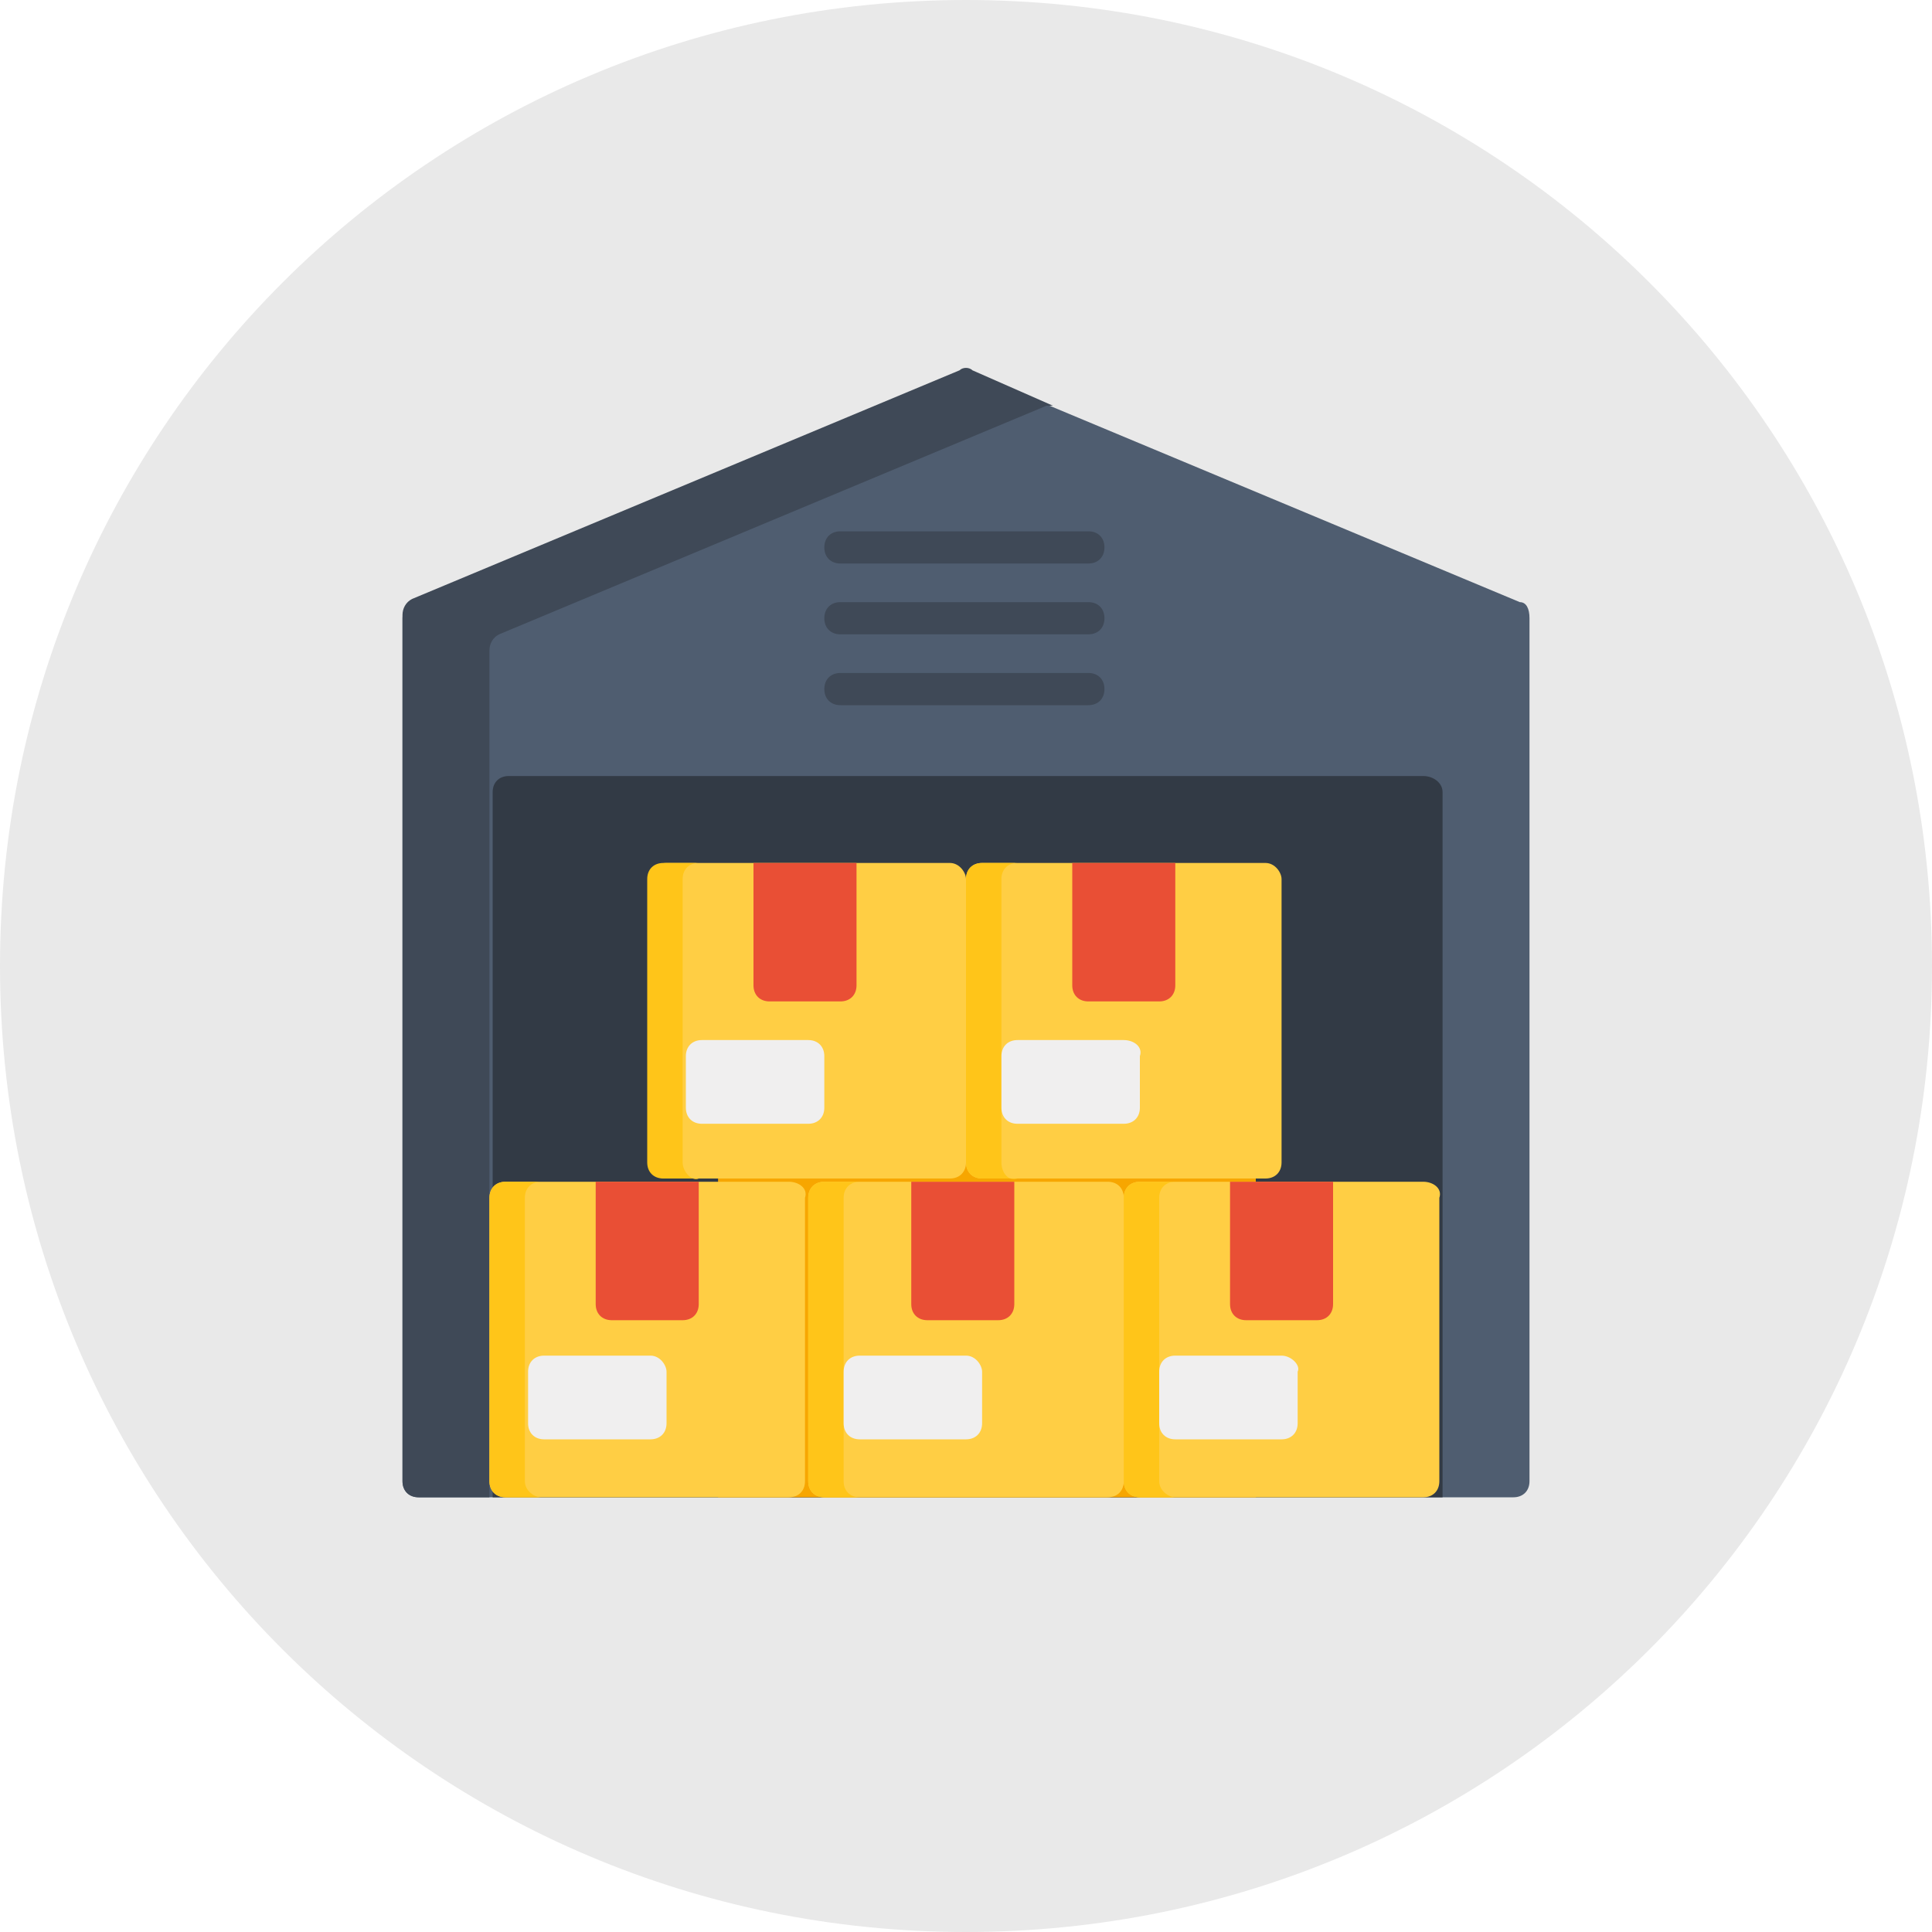 <?xml version="1.0" encoding="utf-8"?>
<!-- Generator: Adobe Illustrator 25.4.1, SVG Export Plug-In . SVG Version: 6.00 Build 0)  -->
<svg version="1.1" xmlns="http://www.w3.org/2000/svg" xmlns:xlink="http://www.w3.org/1999/xlink" x="0px" y="0px"
	 viewBox="0 0 60 60" style="enable-background:new 0 0 60 60;" xml:space="preserve">
<style type="text/css">
	.st0{fill:#E9E9E9;}
	.st1{fill:#FFD15C;}
	.st2{fill:#4F5D70;}
	.st3{fill:#F7B54D;}
	.st4{fill:#FFDD77;}
	.st5{fill:#F6A709;}
	.st6{fill:#D0D0D0;}
	.st7{fill:#FFFFFF;}
	.st8{fill:#E84F35;}
	.st9{fill:#3F4957;}
	.st10{fill:#FFCE4A;}
	.st11{fill:#E30613;}
	.st12{fill:#EBEEF2;}
	.st13{fill:#FF7045;}
	.st14{fill:#E63323;}
	.st15{fill:#323A45;}
	.st16{fill:#365E7D;}
	.st17{fill:#EDEDED;}
	.st18{fill:#FFCD44;}
	.st19{fill:#FCD462;}
	.st20{fill:#3A556A;}
	.st21{fill:#F6A500;}
	.st22{fill:#F7A600;}
	.st23{fill:#FFCE44;}
	.st24{fill:#FFC519;}
	.st25{fill:#E94F35;}
	.st26{fill:#F0EFEF;}
	.st27{clip-path:url(#SVGID_00000135659931516027340670000018399339230976706453_);fill:#FFCE4A;}
	.st28{clip-path:url(#SVGID_00000135659931516027340670000018399339230976706453_);fill:#FABA21;}
	.st29{clip-path:url(#SVGID_00000135659931516027340670000018399339230976706453_);fill:#FFFFFF;}
	.st30{clip-path:url(#SVGID_00000135659931516027340670000018399339230976706453_);}
	.st31{clip-path:url(#SVGID_00000165931398040557247080000017622021661893686662_);fill:#556173;}
	.st32{clip-path:url(#SVGID_00000081629208632767252790000007121034536968869522_);fill:#E9543E;}
	.st33{clip-path:url(#SVGID_00000135659931516027340670000018399339230976706453_);fill:#FFF4CB;}
	.st34{clip-path:url(#SVGID_00000060001623208017096370000008289041689166843830_);fill:#FFF4CB;}
	.st35{clip-path:url(#SVGID_00000060001623208017096370000008289041689166843830_);fill:#3B424B;}
	.st36{clip-path:url(#SVGID_00000135659931516027340670000018399339230976706453_);fill:#ECECEC;}
	.st37{clip-path:url(#SVGID_00000178891034177700410340000002972827629450071685_);fill:#556173;}
	.st38{fill:#FABA21;}
	.st39{fill:none;stroke:#4F5D70;stroke-width:2;stroke-linecap:round;stroke-linejoin:round;stroke-miterlimit:10;}
	.st40{fill:#EF8162;}
	.st41{fill:#E53323;}
	.st42{fill:#BDBCBC;}
	.st43{fill:#FFCC44;}
	.st44{fill:#1D1D1B;}
	.st45{fill:#F9B800;}
	.st46{fill:#6F6F6E;}
	.st47{fill:#010000;}
	.st48{fill:#F5F5F6;}
	.st49{fill:#F8BA4B;}
	.st50{fill:#FFF599;}
	.st51{fill:#FFE9C0;}
	.st52{fill-rule:evenodd;clip-rule:evenodd;fill:#4F5D70;}
	.st53{fill-rule:evenodd;clip-rule:evenodd;fill:#3F4957;}
	.st54{fill-rule:evenodd;clip-rule:evenodd;fill:#282E33;}
	.st55{fill-rule:evenodd;clip-rule:evenodd;fill:#444A53;}
	.st56{fill-rule:evenodd;clip-rule:evenodd;fill:#FFFFFF;}
	.st57{fill-rule:evenodd;clip-rule:evenodd;fill:#585D68;}
	.st58{fill:#F9B567;}
	.st59{clip-path:url(#SVGID_00000039110417585545950110000010668720595592856254_);fill:#EC694B;}
	.st60{clip-path:url(#SVGID_00000039110417585545950110000010668720595592856254_);fill:#F6A500;}
	.st61{fill:#666666;}
	.st62{fill:#C6C6C6;}
	.st63{fill:#FBBB21;}
	.st64{fill:#262D36;}
	.st65{fill:#E8E8E8;}
	.st66{fill:#3BA185;}
	.st67{fill:#FFFFFF;stroke:#E9E9E9;stroke-miterlimit:10;}
	.st68{clip-path:url(#SVGID_00000080918705272874245160000008932600334152915337_);fill:#FFCF45;}
	.st69{clip-path:url(#SVGID_00000130639109918057309760000008160530328676632233_);fill:#FFCF45;}
	.st70{clip-path:url(#SVGID_00000109744071810041879110000010041601785306280638_);fill:#F7A600;}
	.st71{fill:#B2B2B2;}
	.st72{fill:#ED694B;}
	.st73{fill:none;stroke:#E9E9E9;stroke-width:1.535;stroke-linecap:round;stroke-linejoin:round;stroke-miterlimit:10;}
	.st74{fill:none;stroke:#E84F35;stroke-width:1.608;stroke-linecap:round;stroke-linejoin:round;}
	.st75{fill:none;stroke:#3F4957;stroke-width:1.608;stroke-linecap:round;stroke-linejoin:round;stroke-miterlimit:10;}
	.st76{fill:#E9EDF5;}
	.st77{fill:#E4EAF8;}
	.st78{fill:#D83941;}
	.st79{fill:#F08262;}
	.st80{fill:#ECE6F2;}
	.st81{fill:#FFF5F5;}
	.st82{fill:#F1F1F1;}
	.st83{fill-rule:evenodd;clip-rule:evenodd;fill:#E84F35;}
	.st84{fill-rule:evenodd;clip-rule:evenodd;fill:#E30613;}
	.st85{fill:#FF9D22;}
	.st86{fill:#FF8F00;}
</style>
<g id="KREIS">
	<path class="st0" d="M30,0C13.4,0,0,13.4,0,30c0,16.6,13.4,30,30,30s30-13.4,30-30C60,13.4,46.6,0,30,0"/>
	<g>
		<path class="st2" d="M47.2,18.7l-17-7.1c-0.1-0.1-0.3-0.1-0.4,0l-17,7.1c-0.2,0.1-0.3,0.3-0.3,0.5V46c0,0.3,0.2,0.5,0.5,0.5H47
			c0.3,0,0.5-0.2,0.5-0.5V19.2C47.5,18.9,47.4,18.7,47.2,18.7z"/>
		<path class="st9" d="M15.2,20.2c0-0.2,0.1-0.4,0.3-0.5l17-7.1c0.1,0,0.1,0,0.2,0l-2.5-1.1c-0.1-0.1-0.3-0.1-0.4,0l-17,7.1
			c-0.2,0.1-0.3,0.3-0.3,0.5V46c0,0.3,0.2,0.5,0.5,0.5h2.2V20.2z"/>
		<path class="st15" d="M44.2,24.1H15.8c-0.3,0-0.5,0.2-0.5,0.5v21.9h29.5V24.6C44.8,24.3,44.5,24.1,44.2,24.1z"/>
		<g>
			<path class="st9" d="M33.8,17.5h-7.7c-0.3,0-0.5-0.2-0.5-0.5s0.2-0.5,0.5-0.5h7.7c0.3,0,0.5,0.2,0.5,0.5S34.1,17.5,33.8,17.5z"/>
			<path class="st9" d="M33.8,19.7h-7.7c-0.3,0-0.5-0.2-0.5-0.5s0.2-0.5,0.5-0.5h7.7c0.3,0,0.5,0.2,0.5,0.5S34.1,19.7,33.8,19.7z"/>
			<path class="st9" d="M33.8,21.9h-7.7c-0.3,0-0.5-0.2-0.5-0.5s0.2-0.5,0.5-0.5h7.7c0.3,0,0.5,0.2,0.5,0.5S34.1,21.9,33.8,21.9z"/>
		</g>
		<rect x="22.3" y="31.2" class="st22" width="16.7" height="15.3"/>
		<path class="st23" d="M34.4,36.7h-8.8c-0.3,0-0.5,0.2-0.5,0.5V46c0,0.3,0.2,0.5,0.5,0.5h8.8c0.3,0,0.5-0.2,0.5-0.5v-8.8
			C34.9,36.9,34.7,36.7,34.4,36.7z"/>
		<path class="st24" d="M26.2,46v-8.8c0-0.3,0.2-0.5,0.5-0.5h-1.1c-0.3,0-0.5,0.2-0.5,0.5V46c0,0.3,0.2,0.5,0.5,0.5h1.1
			C26.4,46.5,26.2,46.3,26.2,46z"/>
		<path class="st25" d="M31.6,36.7h-3.3v3.8c0,0.3,0.2,0.5,0.5,0.5h2.2c0.3,0,0.5-0.2,0.5-0.5V36.7z"/>
		<path class="st26" d="M30,42.1h-3.3c-0.3,0-0.5,0.2-0.5,0.5v1.6c0,0.3,0.2,0.5,0.5,0.5H30c0.3,0,0.5-0.2,0.5-0.5v-1.6
			C30.5,42.4,30.3,42.1,30,42.1z"/>
		<path class="st23" d="M44.2,36.7h-8.8c-0.3,0-0.5,0.2-0.5,0.5V46c0,0.3,0.2,0.5,0.5,0.5h8.8c0.3,0,0.5-0.2,0.5-0.5v-8.8
			C44.8,36.9,44.5,36.7,44.2,36.7z"/>
		<path class="st24" d="M36,46v-8.8c0-0.3,0.2-0.5,0.5-0.5h-1.1c-0.3,0-0.5,0.2-0.5,0.5V46c0,0.3,0.2,0.5,0.5,0.5h1.1
			C36.3,46.5,36,46.3,36,46z"/>
		<path class="st25" d="M41.5,36.7h-3.3v3.8c0,0.3,0.2,0.5,0.5,0.5h2.2c0.3,0,0.5-0.2,0.5-0.5V36.7z"/>
		<path class="st26" d="M39.8,42.1h-3.3c-0.3,0-0.5,0.2-0.5,0.5v1.6c0,0.3,0.2,0.5,0.5,0.5h3.3c0.3,0,0.5-0.2,0.5-0.5v-1.6
			C40.4,42.4,40.1,42.1,39.8,42.1z"/>
		<path class="st23" d="M24.5,36.7h-8.8c-0.3,0-0.5,0.2-0.5,0.5V46c0,0.3,0.2,0.5,0.5,0.5h8.8c0.3,0,0.5-0.2,0.5-0.5v-8.8
			C25.1,36.9,24.8,36.7,24.5,36.7z"/>
		<path class="st24" d="M16.3,46v-8.8c0-0.3,0.2-0.5,0.5-0.5h-1.1c-0.3,0-0.5,0.2-0.5,0.5V46c0,0.3,0.2,0.5,0.5,0.5h1.1
			C16.6,46.5,16.3,46.3,16.3,46z"/>
		<path class="st25" d="M21.8,36.7h-3.3v3.8c0,0.3,0.2,0.5,0.5,0.5h2.2c0.3,0,0.5-0.2,0.5-0.5V36.7z"/>
		<path class="st26" d="M20.2,42.1h-3.3c-0.3,0-0.5,0.2-0.5,0.5v1.6c0,0.3,0.2,0.5,0.5,0.5h3.3c0.3,0,0.5-0.2,0.5-0.5v-1.6
			C20.7,42.4,20.5,42.1,20.2,42.1z"/>
		<path class="st23" d="M39.3,26.8h-8.8c-0.3,0-0.5,0.2-0.5,0.5v8.8c0,0.3,0.2,0.5,0.5,0.5h8.8c0.3,0,0.5-0.2,0.5-0.5v-8.8
			C39.8,27.1,39.6,26.8,39.3,26.8z"/>
		<path class="st24" d="M31.1,36.1v-8.8c0-0.3,0.2-0.5,0.5-0.5h-1.1c-0.3,0-0.5,0.2-0.5,0.5v8.8c0,0.3,0.2,0.5,0.5,0.5h1.1
			C31.3,36.7,31.1,36.4,31.1,36.1z"/>
		<path class="st25" d="M36.6,26.8h-3.3v3.8c0,0.3,0.2,0.5,0.5,0.5H36c0.3,0,0.5-0.2,0.5-0.5V26.8z"/>
		<path class="st26" d="M34.9,32.3h-3.3c-0.3,0-0.5,0.2-0.5,0.5v1.6c0,0.3,0.2,0.5,0.5,0.5h3.3c0.3,0,0.5-0.2,0.5-0.5v-1.6
			C35.5,32.5,35.2,32.3,34.9,32.3z"/>
		<path class="st23" d="M29.5,26.8h-8.8c-0.3,0-0.5,0.2-0.5,0.5v8.8c0,0.3,0.2,0.5,0.5,0.5h8.8c0.3,0,0.5-0.2,0.5-0.5v-8.8
			C30,27.1,29.8,26.8,29.5,26.8z"/>
		<path class="st24" d="M21.2,36.1v-8.8c0-0.3,0.2-0.5,0.5-0.5h-1.1c-0.3,0-0.5,0.2-0.5,0.5v8.8c0,0.3,0.2,0.5,0.5,0.5h1.1
			C21.5,36.7,21.2,36.4,21.2,36.1z"/>
		<path class="st25" d="M26.7,26.8h-3.3v3.8c0,0.3,0.2,0.5,0.5,0.5h2.2c0.3,0,0.5-0.2,0.5-0.5V26.8z"/>
		<path class="st26" d="M25.1,32.3h-3.3c-0.3,0-0.5,0.2-0.5,0.5v1.6c0,0.3,0.2,0.5,0.5,0.5h3.3c0.3,0,0.5-0.2,0.5-0.5v-1.6
			C25.6,32.5,25.4,32.3,25.1,32.3z"/>
	</g>
</g>
<g id="Ebene_1">
</g>
</svg>
